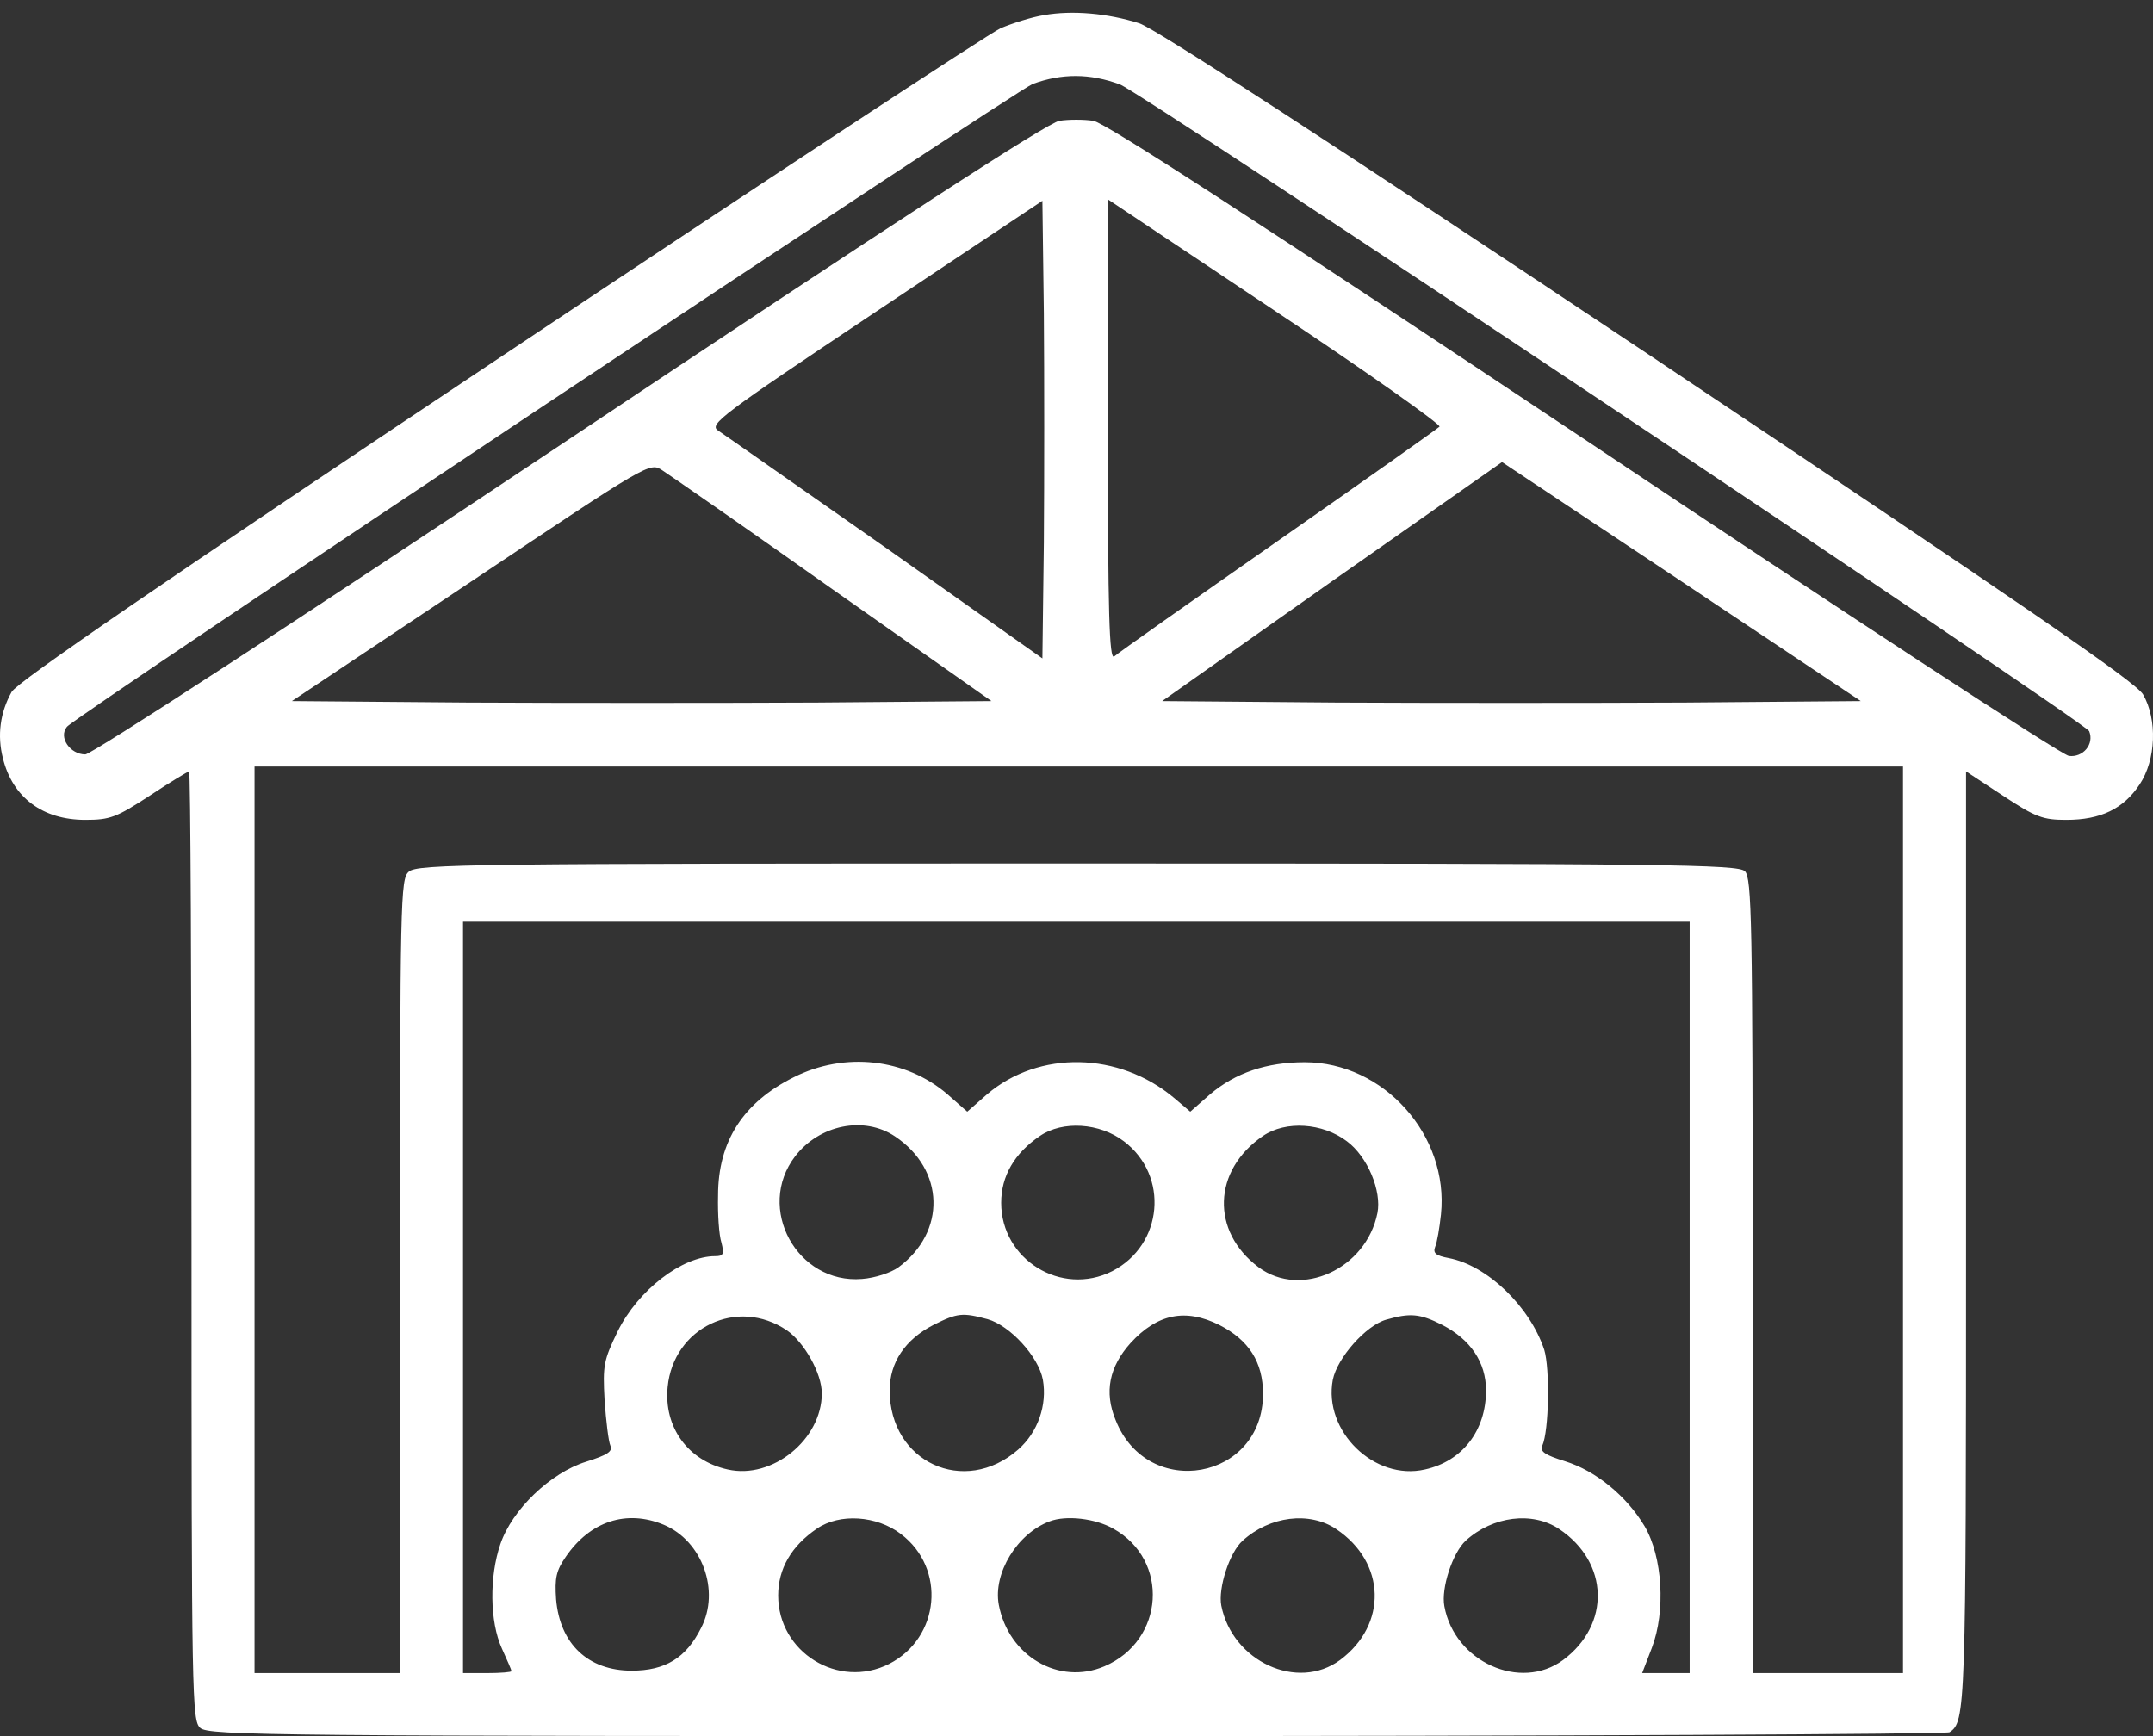 <?xml version="1.0" encoding="UTF-8"?> <svg xmlns="http://www.w3.org/2000/svg" width="62" height="50" viewBox="0 0 62 50" fill="none"><rect x="0" y="0" width="62" height="50" fill="#333333" stroke="none"/> <path d="M30.074 0.435C29.711 0.491 29.152 0.672 28.817 0.812C28.482 0.966 21.976 5.238 14.381 10.306C4.663 16.784 0.489 19.647 0.335 19.926C0 20.526 -0.084 21.183 0.084 21.839C0.363 22.97 1.229 23.612 2.457 23.612C3.169 23.612 3.351 23.542 4.314 22.914C4.901 22.523 5.417 22.216 5.445 22.216C5.487 22.216 5.515 28.359 5.515 35.87C5.515 48.939 5.529 49.553 5.766 49.763C6.004 49.986 7.958 50 31.009 50C44.748 50 56.057 49.944 56.141 49.888C56.602 49.581 56.616 49.26 56.616 35.703V22.216L57.677 22.914C58.626 23.542 58.836 23.612 59.506 23.612C60.497 23.612 61.153 23.291 61.614 22.593C62.089 21.881 62.131 20.722 61.712 19.996C61.488 19.633 58.361 17.483 47.471 10.208C38.172 4.009 33.271 0.826 32.81 0.672C31.889 0.379 30.87 0.295 30.074 0.435ZM32.252 2.432C32.866 2.655 60.078 20.819 60.162 21.057C60.316 21.434 59.98 21.825 59.576 21.769C59.366 21.741 53.069 17.622 45.586 12.624C36.133 6.327 31.805 3.521 31.484 3.479C31.219 3.437 30.772 3.437 30.507 3.479C30.172 3.535 25.843 6.341 16.405 12.638C8.307 18.041 2.653 21.713 2.457 21.727C2.024 21.727 1.675 21.238 1.927 20.931C2.164 20.624 29.222 2.627 29.739 2.418C30.577 2.11 31.386 2.11 32.252 2.432ZM30.06 15.626L30.018 18.962L25.494 15.765C22.995 14.02 20.831 12.498 20.678 12.4C20.412 12.219 20.747 11.968 25.201 8.994L30.018 5.782L30.06 9.036C30.074 10.823 30.074 13.783 30.06 15.626ZM41.453 12.289C41.383 12.358 39.289 13.838 36.79 15.584C34.291 17.329 32.168 18.823 32.084 18.907C31.945 19.004 31.903 17.692 31.903 12.386V5.741L36.734 8.966C39.401 10.739 41.509 12.233 41.453 12.289ZM23.987 16.98L28.552 20.191L23.526 20.233C20.761 20.247 16.224 20.247 13.459 20.233L8.405 20.191L13.557 16.756C18.695 13.322 18.709 13.308 19.072 13.545C19.267 13.671 21.487 15.207 23.987 16.98ZM48.532 20.233C45.767 20.247 41.23 20.247 38.479 20.233L33.467 20.191L38.353 16.743L43.254 13.308L48.42 16.743L53.586 20.191L48.532 20.233ZM54.801 35.13V48.185H52.636H50.472V36.75C50.472 26.53 50.444 25.287 50.249 25.092C50.053 24.896 48.127 24.868 31.037 24.868C13.543 24.868 12.007 24.882 11.77 25.106C11.533 25.315 11.519 25.86 11.519 36.764V48.185H9.424H7.33V35.13V22.076H31.065H54.801V35.13ZM48.657 37.364V48.185H47.973H47.289L47.568 47.459C47.973 46.398 47.876 44.834 47.359 43.954C46.842 43.089 45.963 42.363 45.069 42.084C44.483 41.902 44.343 41.804 44.413 41.637C44.608 41.204 44.636 39.417 44.469 38.872C44.05 37.616 42.821 36.443 41.718 36.233C41.355 36.164 41.258 36.094 41.327 35.912C41.383 35.787 41.453 35.368 41.495 34.977C41.732 32.701 39.847 30.593 37.572 30.593C36.469 30.593 35.575 30.9 34.849 31.514L34.276 32.017L33.816 31.626C32.224 30.286 29.92 30.244 28.427 31.514L27.854 32.017L27.282 31.514C26.081 30.481 24.322 30.286 22.856 31.026C21.404 31.752 20.678 32.869 20.678 34.432C20.664 34.963 20.706 35.577 20.775 35.787C20.859 36.122 20.831 36.178 20.594 36.178C19.644 36.178 18.374 37.155 17.788 38.342C17.383 39.179 17.355 39.319 17.41 40.324C17.452 40.925 17.522 41.511 17.578 41.637C17.648 41.804 17.494 41.902 16.88 42.097C15.847 42.419 14.744 43.48 14.409 44.471C14.088 45.406 14.102 46.705 14.451 47.473C14.604 47.808 14.73 48.101 14.73 48.129C14.73 48.157 14.423 48.185 14.032 48.185H13.334V37.364V26.544H30.995H48.657V37.364ZM25.774 32.729C27.212 33.692 27.254 35.48 25.872 36.499C25.662 36.652 25.201 36.806 24.824 36.834C22.953 36.987 21.753 34.795 22.898 33.301C23.596 32.394 24.88 32.129 25.774 32.729ZM32.364 32.869C33.676 33.86 33.495 35.856 32.029 36.61C30.563 37.35 28.831 36.275 28.831 34.642C28.831 33.874 29.208 33.218 29.948 32.715C30.605 32.268 31.666 32.338 32.364 32.869ZM38.786 32.869C39.387 33.315 39.791 34.307 39.666 34.935C39.345 36.541 37.474 37.406 36.245 36.499C34.863 35.465 34.919 33.706 36.371 32.715C37.027 32.268 38.088 32.338 38.786 32.869ZM22.66 38.314C23.163 38.663 23.666 39.556 23.666 40.129C23.666 41.455 22.241 42.614 20.957 42.321C19.812 42.069 19.114 41.106 19.226 39.947C19.393 38.23 21.236 37.35 22.66 38.314ZM28.441 37.993C29.083 38.174 29.907 39.068 30.032 39.738C30.158 40.464 29.892 41.246 29.32 41.748C27.77 43.103 25.62 42.111 25.62 40.045C25.62 39.235 26.067 38.579 26.877 38.16C27.575 37.811 27.714 37.797 28.441 37.993ZM35.114 38.16C35.966 38.593 36.371 39.235 36.371 40.143C36.371 42.628 33.048 43.228 32.126 40.897C31.791 40.087 31.945 39.361 32.559 38.677C33.327 37.839 34.137 37.672 35.114 38.16ZM41.537 38.16C42.346 38.579 42.793 39.235 42.793 40.045C42.793 41.204 42.109 42.084 41.034 42.321C39.582 42.656 38.102 41.218 38.381 39.738C38.507 39.11 39.331 38.174 39.917 38.007C40.601 37.811 40.88 37.825 41.537 38.16ZM19.114 43.913C20.217 44.373 20.747 45.811 20.189 46.886C19.756 47.752 19.156 48.115 18.192 48.115C16.936 48.115 16.126 47.347 16.014 46.063C15.972 45.448 16.014 45.239 16.294 44.834C16.992 43.815 18.039 43.466 19.114 43.913ZM25.941 44.178C27.254 45.169 27.072 47.166 25.606 47.92C24.14 48.66 22.409 47.584 22.409 45.951C22.409 45.183 22.786 44.527 23.526 44.024C24.182 43.577 25.243 43.647 25.941 44.178ZM32.057 44.024C33.69 44.932 33.537 47.249 31.805 47.989C30.493 48.548 29.041 47.696 28.762 46.216C28.594 45.309 29.292 44.164 30.228 43.815C30.702 43.633 31.54 43.731 32.057 44.024ZM38.479 44.038C39.917 45.002 39.959 46.789 38.591 47.808C37.362 48.715 35.491 47.85 35.17 46.244C35.072 45.742 35.407 44.708 35.784 44.373C36.566 43.661 37.711 43.522 38.479 44.038ZM44.902 44.038C46.34 45.002 46.382 46.789 45.013 47.808C43.785 48.715 41.886 47.864 41.593 46.258C41.495 45.742 41.83 44.722 42.207 44.373C42.989 43.661 44.134 43.522 44.902 44.038Z" fill="white"></path> </svg> 
